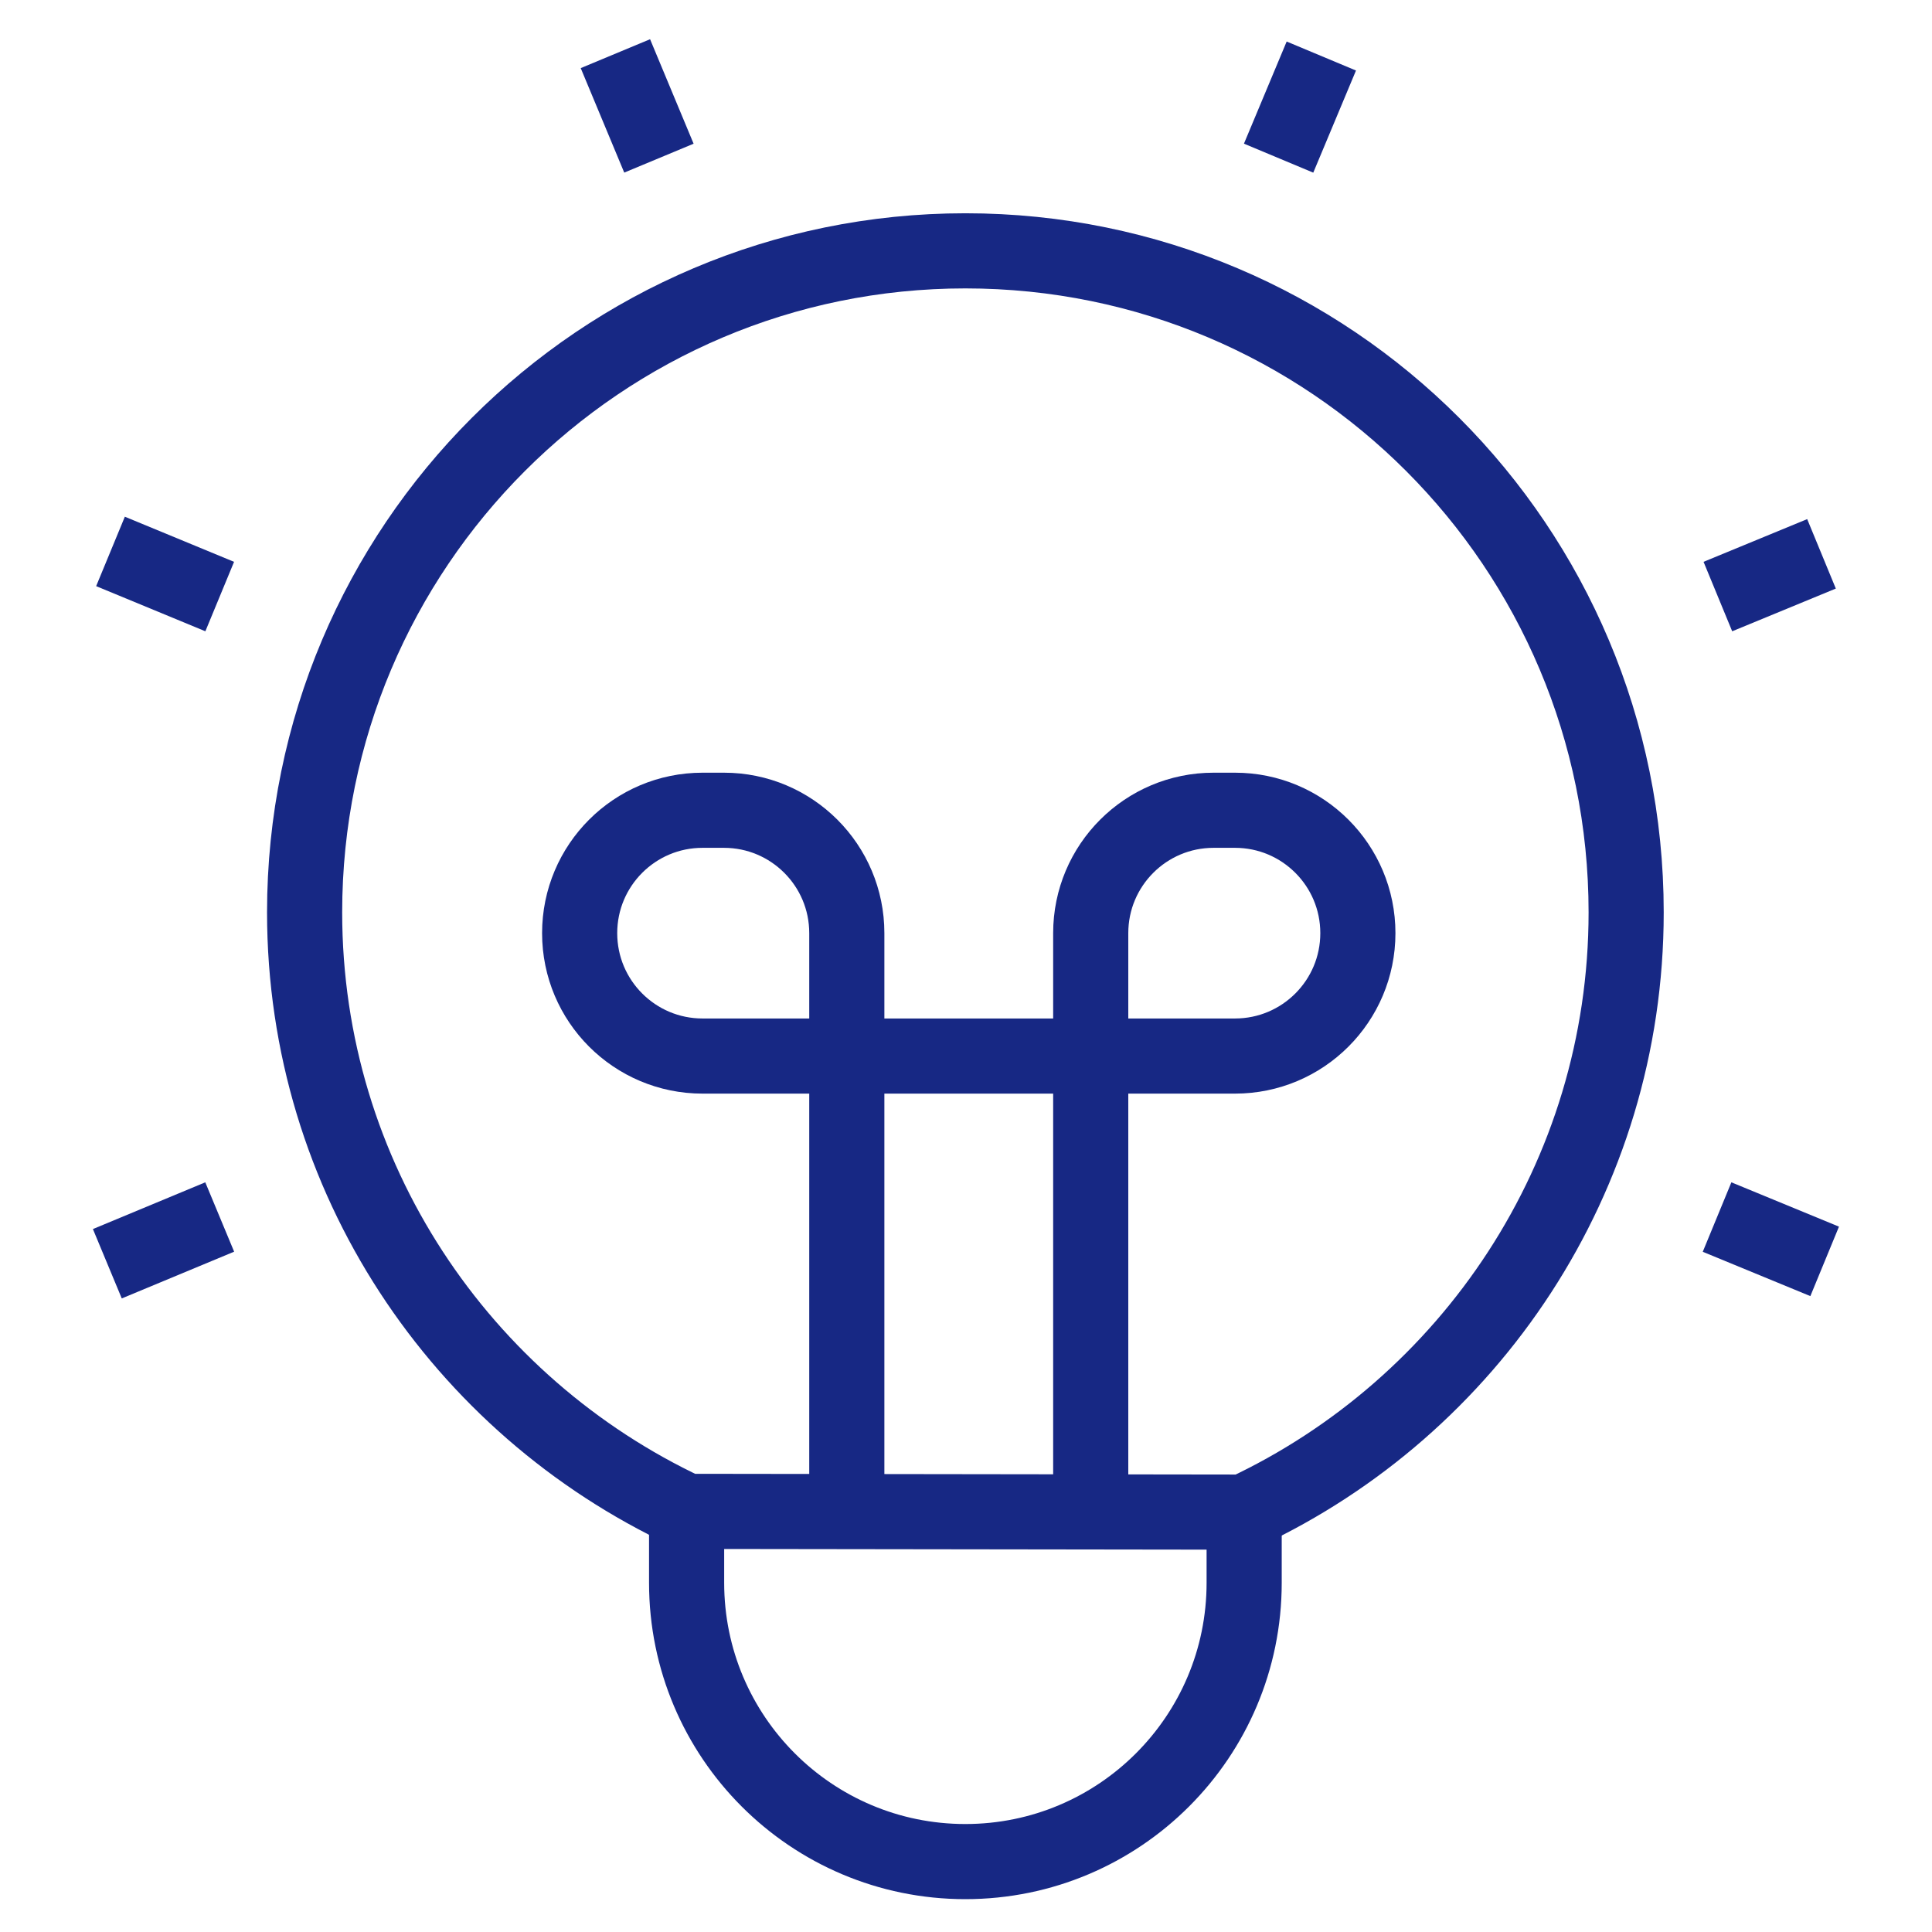 <?xml version="1.0" encoding="UTF-8"?> <svg xmlns="http://www.w3.org/2000/svg" width="36" height="36" viewBox="0 0 36 36" fill="none"><path d="M12.278 2.947L11.467 1" stroke="#172884" stroke-width="1.4" stroke-linejoin="round"></path><path d="M4.094 11.116L2.059 10.275" stroke="#172884" stroke-width="1.4" stroke-linejoin="round"></path><path d="M4.094 22.677L2 23.548" stroke="#172884" stroke-width="1.4" stroke-linejoin="round"></path><path d="M23.183 28.176C27.381 26.21 30.301 21.942 30.301 17C30.301 10.191 24.798 4.674 17.988 4.674C11.193 4.674 5.676 10.191 5.676 17C5.676 21.942 8.596 26.196 12.794 28.162L23.183 28.176Z" stroke="#172884" stroke-width="1.4" stroke-linejoin="round"></path><path d="M23.183 28.176V29.493C23.183 32.362 20.857 34.688 17.988 34.688C15.119 34.688 12.794 32.362 12.794 29.493V28.162" stroke="#172884" stroke-width="1.4" stroke-linejoin="round"></path><path d="M34 23.504L31.995 22.678" stroke="#172884" stroke-width="1.4" stroke-linejoin="round"></path><path d="M33.941 10.32L32.01 11.116" stroke="#172884" stroke-width="1.4" stroke-linejoin="round"></path><path d="M24.621 1.044L23.825 2.947" stroke="#172884" stroke-width="1.4" stroke-linejoin="round"></path><path d="M20.324 28.326V17.388C20.324 16.123 21.349 15.098 22.614 15.098H23.012C24.277 15.098 25.302 16.123 25.302 17.388C25.302 18.653 24.277 19.678 23.012 19.678H13.091C11.826 19.678 10.801 18.653 10.801 17.388C10.801 16.123 11.826 15.098 13.091 15.098H13.489C14.754 15.098 15.779 16.123 15.779 17.388V28.326" stroke="#172884" stroke-width="1.4" stroke-linejoin="round"></path></svg> 